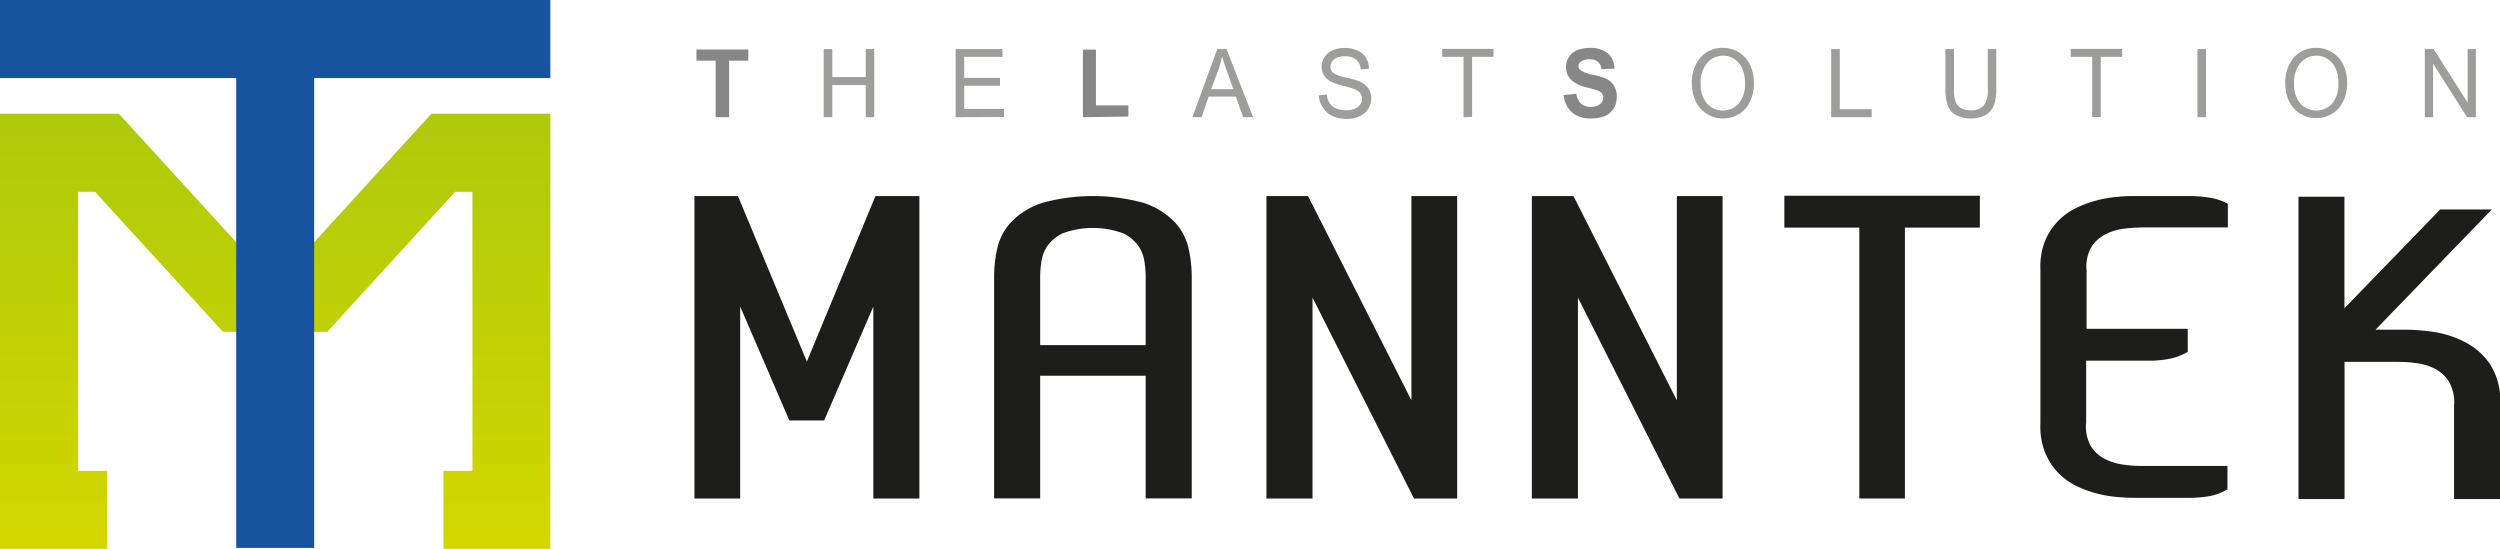 <svg xmlns="http://www.w3.org/2000/svg" xmlns:xlink="http://www.w3.org/1999/xlink" viewBox="0 0 224.17 49.21"><defs><style>.cls-1{isolation:isolate;}.cls-2{fill:url(#linear-gradient);}.cls-3{fill:#1853a0;}.cls-4{fill:#1d1d1b;}.cls-5{mix-blend-mode:multiply;}.cls-6{fill:#878787;}.cls-7{fill:#9d9d9c;}</style><linearGradient id="linear-gradient" x1="24.68" y1="11.31" x2="24.68" y2="49.35" gradientUnits="userSpaceOnUse"><stop offset="0" stop-color="#afca0b"/><stop offset="1" stop-color="#d3d700"/></linearGradient></defs><g class="cls-1"><g id="Layer_1" data-name="Layer 1"><polygon class="cls-2" points="42.36 10.2 38.66 10.2 38.66 10.22 26.57 23.47 22.78 23.47 10.69 10.23 10.69 10.2 7 10.2 0 10.2 0 17.2 0 42.22 0 49.21 7 49.21 9.6 49.21 9.6 42.22 7 42.22 7 17.2 8.52 17.2 20 29.76 20.05 29.76 29.29 29.76 29.34 29.76 40.81 17.2 42.36 17.2 42.36 42.22 39.76 42.22 39.76 49.21 42.36 49.21 49.35 49.21 49.35 42.22 49.35 17.2 49.35 10.2 42.36 10.2"/><polygon class="cls-3" points="49.35 0 28.17 0 21.18 0 0 0 0 7 21.18 7 21.18 49.13 28.17 49.13 28.17 7 49.35 7 49.35 0"/><polygon class="cls-4" points="72.35 32.42 66.17 17.58 62.27 17.58 62.27 44.7 66.37 44.7 66.37 27.49 70.78 37.7 73.9 37.7 78.31 27.49 78.31 44.7 82.44 44.7 82.44 17.58 78.5 17.58 72.35 32.42"/><path class="cls-4" d="M291.2,415.78a6.81,6.81,0,0,0-2.73-1.68,17.15,17.15,0,0,0-9.14,0,6.81,6.81,0,0,0-2.73,1.68,5.06,5.06,0,0,0-1.28,2.41,11.63,11.63,0,0,0-.28,2.57v19.83h4.13v-11h9.46v11h4.13V420.76a11.63,11.63,0,0,0-.28-2.57A5.06,5.06,0,0,0,291.2,415.78Zm-2.57,4.91v6.16h-9.46v-6.16a9.68,9.68,0,0,1,.12-1.41,3.43,3.43,0,0,1,.56-1.37,3.55,3.55,0,0,1,1.37-1.1,7.88,7.88,0,0,1,5.36,0,3.55,3.55,0,0,1,1.37,1.1,3.43,3.43,0,0,1,.56,1.37A9.68,9.68,0,0,1,288.63,420.69Z" transform="translate(-185.9 -395.9)"/><polygon class="cls-4" points="126.56 35.9 117.29 17.58 113.56 17.58 113.56 44.7 117.69 44.7 117.69 26.69 126.79 44.7 130.66 44.7 130.66 17.58 126.56 17.58 126.56 35.9"/><polygon class="cls-4" points="150.36 35.9 141.09 17.58 137.36 17.58 137.36 44.7 141.49 44.7 141.49 26.69 150.59 44.7 154.46 44.7 154.46 17.58 150.36 17.58 150.36 35.9"/><polygon class="cls-4" points="160 20.41 166.72 20.41 166.72 44.7 170.81 44.7 170.81 20.41 177.53 20.41 177.53 17.55 160 17.55 160 20.41"/><path class="cls-4" d="M384,413.62a12,12,0,0,0-2-.14h-4.61c-.47,0-1,0-1.59.07a10.36,10.36,0,0,0-1.85.31,10.16,10.16,0,0,0-1.86.68,5.68,5.68,0,0,0-2.83,3,6.3,6.3,0,0,0-.4,2.55v13.77a6.38,6.38,0,0,0,.4,2.57,5.78,5.78,0,0,0,1.16,1.83,5.94,5.94,0,0,0,1.67,1.22,10.16,10.16,0,0,0,1.86.68,11.05,11.05,0,0,0,1.84.31c.59.05,1.13.07,1.6.07H382a10.85,10.85,0,0,0,2-.15,4.79,4.79,0,0,0,1.31-.44l.32-.17v-2.1h-7.41c-.5,0-1.1,0-1.77-.1a5.09,5.09,0,0,1-1.76-.5,3.22,3.22,0,0,1-1.29-1.15,3.58,3.58,0,0,1-.44-2.16v-5.53h5.49a9.28,9.28,0,0,0,2-.17,5.32,5.32,0,0,0,1.3-.45l.32-.17v-2.07H373v-5.21a3.56,3.56,0,0,1,.44-2.14,3.27,3.27,0,0,1,1.29-1.14,5.09,5.09,0,0,1,1.76-.5,17,17,0,0,1,1.77-.1h7.41v-2.11l-.32-.17A5.58,5.58,0,0,0,384,413.62Z" transform="translate(-185.9 -395.9)"/><path class="cls-4" d="M409.16,428.53a6.1,6.1,0,0,0-2.32-2,8.93,8.93,0,0,0-2.81-.88,18.7,18.7,0,0,0-2.49-.19h-2.63l10.43-10.78h-4.63l-8.59,8.86v-10H392v27.11h4.13l0-12.3h4.57c.5,0,1.1,0,1.76.1a4.92,4.92,0,0,1,1.74.5,3.26,3.26,0,0,1,1.28,1.15,3.73,3.73,0,0,1,.47,2.16v8.39h4.13V432.1A6,6,0,0,0,409.16,428.53Z" transform="translate(-185.9 -395.9)"/><g class="cls-5"><path class="cls-6" d="M250.07,406.41v-5.07h-1.72v-1H253v1h-1.72v5.07Z" transform="translate(-185.9 -395.9)"/><path class="cls-7" d="M259.76,406.41V400.3h.77v2.51h3V400.3h.76v6.11h-.76v-2.88h-3v2.88Z" transform="translate(-185.9 -395.9)"/><path class="cls-7" d="M271.59,406.41V400.3h4.2V401h-3.43v1.88h3.21v.71h-3.21v2.08h3.57v.72Z" transform="translate(-185.9 -395.9)"/><path class="cls-6" d="M283,406.41v-6.06h1.17v5h2.91v1Z" transform="translate(-185.9 -395.9)"/><path class="cls-7" d="M292.82,406.41l2.23-6.11h.83l2.38,6.11h-.88l-.67-1.85h-2.43l-.64,1.85Zm1.68-2.51h2l-.61-1.69c-.18-.51-.32-.94-.41-1.27a7.75,7.75,0,0,1-.31,1.17Z" transform="translate(-185.9 -395.9)"/><path class="cls-7" d="M304.15,404.45l.72-.07a1.94,1.94,0,0,0,.24.76,1.38,1.38,0,0,0,.58.47,2.19,2.19,0,0,0,.9.18,1.86,1.86,0,0,0,.77-.14,1,1,0,0,0,.5-.37.93.93,0,0,0,.17-.53.88.88,0,0,0-.16-.5,1.26,1.26,0,0,0-.52-.36c-.16-.06-.5-.16-1-.3a5,5,0,0,1-1.12-.38,1.56,1.56,0,0,1-.62-.57,1.49,1.49,0,0,1-.2-.76,1.58,1.58,0,0,1,1-1.47,2.61,2.61,0,0,1,1.06-.21,2.73,2.73,0,0,1,1.14.22,1.65,1.65,0,0,1,.76.64,1.83,1.83,0,0,1,.28,1l-.73.06a1.3,1.3,0,0,0-.4-.87,1.51,1.51,0,0,0-1-.3,1.54,1.54,0,0,0-1,.27.82.82,0,0,0-.32.65.7.7,0,0,0,.22.54,3.06,3.06,0,0,0,1.16.44,6.83,6.83,0,0,1,1.29.38,1.83,1.83,0,0,1,.75.63,1.58,1.58,0,0,1,.24.87,1.72,1.72,0,0,1-.27.92,1.78,1.78,0,0,1-.76.67,2.52,2.52,0,0,1-1.12.24,3.08,3.08,0,0,1-1.32-.25,1.88,1.88,0,0,1-.83-.72A2.08,2.08,0,0,1,304.15,404.45Z" transform="translate(-185.9 -395.9)"/><path class="cls-7" d="M317.13,406.41V401h-1.91v-.72h4.6V401H317.9v5.39Z" transform="translate(-185.9 -395.9)"/><path class="cls-6" d="M326.11,404.42l1.14-.11a1.52,1.52,0,0,0,.42.89,1.26,1.26,0,0,0,.85.28,1.23,1.23,0,0,0,.85-.25.75.75,0,0,0,.29-.59.57.57,0,0,0-.12-.37,1,1,0,0,0-.42-.27c-.14-.05-.45-.14-.94-.26a3.12,3.12,0,0,1-1.32-.61,1.6,1.6,0,0,1-.54-1.23,1.69,1.69,0,0,1,.25-.87,1.59,1.59,0,0,1,.73-.62,2.8,2.8,0,0,1,1.14-.21,2.41,2.41,0,0,1,1.65.5,1.84,1.84,0,0,1,.58,1.35l-1.17.05a1,1,0,0,0-.33-.67,1.11,1.11,0,0,0-.74-.21,1.27,1.27,0,0,0-.8.22.46.46,0,0,0-.19.38.47.47,0,0,0,.18.37,2.92,2.92,0,0,0,1.08.41A5.37,5.37,0,0,1,330,403a1.66,1.66,0,0,1,.64.62,1.83,1.83,0,0,1,.23,1,1.94,1.94,0,0,1-.27,1,1.75,1.75,0,0,1-.79.68,3.13,3.13,0,0,1-1.26.22,2.42,2.42,0,0,1-1.69-.54A2.33,2.33,0,0,1,326.11,404.42Z" transform="translate(-185.9 -395.9)"/><path class="cls-7" d="M337.61,403.44a3.44,3.44,0,0,1,.77-2.39,2.6,2.6,0,0,1,2-.86,2.72,2.72,0,0,1,1.45.41,2.58,2.58,0,0,1,1,1.13,3.87,3.87,0,0,1,.34,1.64,3.71,3.71,0,0,1-.36,1.66,2.48,2.48,0,0,1-1,1.11,2.76,2.76,0,0,1-1.41.38,2.62,2.62,0,0,1-1.46-.42,2.66,2.66,0,0,1-1-1.14A3.62,3.62,0,0,1,337.61,403.44Zm.79,0a2.54,2.54,0,0,0,.56,1.74,1.92,1.92,0,0,0,2.85,0,2.68,2.68,0,0,0,.56-1.82,3.24,3.24,0,0,0-.24-1.3,1.94,1.94,0,0,0-.7-.86,1.82,1.82,0,0,0-1-.31,1.92,1.92,0,0,0-1.4.59A2.68,2.68,0,0,0,338.4,403.45Z" transform="translate(-185.9 -395.9)"/><path class="cls-7" d="M350.1,406.41V400.3h.77v5.39h2.86v.72Z" transform="translate(-185.9 -395.9)"/><path class="cls-7" d="M364.14,400.3h.76v3.53a4.52,4.52,0,0,1-.19,1.47,1.81,1.81,0,0,1-.72.88,2.49,2.49,0,0,1-1.36.34,2.64,2.64,0,0,1-1.33-.3,1.65,1.65,0,0,1-.74-.86,4.2,4.2,0,0,1-.22-1.53V400.3h.77v3.53a3.42,3.42,0,0,0,.14,1.17,1.06,1.06,0,0,0,.48.58,1.59,1.59,0,0,0,.84.21,1.54,1.54,0,0,0,1.2-.41,2.33,2.33,0,0,0,.37-1.55Z" transform="translate(-185.9 -395.9)"/><path class="cls-7" d="M373.5,406.41V401h-1.92v-.72h4.61V401h-1.92v5.39Z" transform="translate(-185.9 -395.9)"/><path class="cls-7" d="M382.94,406.41V400.3h.77v6.11Z" transform="translate(-185.9 -395.9)"/><path class="cls-7" d="M390.82,403.44a3.44,3.44,0,0,1,.77-2.39,2.6,2.6,0,0,1,2-.86,2.66,2.66,0,0,1,1.44.41,2.54,2.54,0,0,1,1,1.13,3.87,3.87,0,0,1,.34,1.64A3.71,3.71,0,0,1,396,405a2.48,2.48,0,0,1-1,1.11,2.76,2.76,0,0,1-1.41.38,2.6,2.6,0,0,1-1.46-.42,2.66,2.66,0,0,1-1-1.14A3.62,3.62,0,0,1,390.82,403.44Zm.79,0a2.54,2.54,0,0,0,.56,1.74,1.92,1.92,0,0,0,2.85,0,2.68,2.68,0,0,0,.56-1.82,3.24,3.24,0,0,0-.24-1.3,1.89,1.89,0,0,0-.71-.86,1.76,1.76,0,0,0-1-.31,1.92,1.92,0,0,0-1.4.59A2.68,2.68,0,0,0,391.61,403.45Z" transform="translate(-185.9 -395.9)"/><path class="cls-7" d="M403.33,406.41V400.3h.79l3.05,4.8v-4.8h.74v6.11h-.79l-3.05-4.8v4.8Z" transform="translate(-185.9 -395.9)"/></g></g></g></svg>